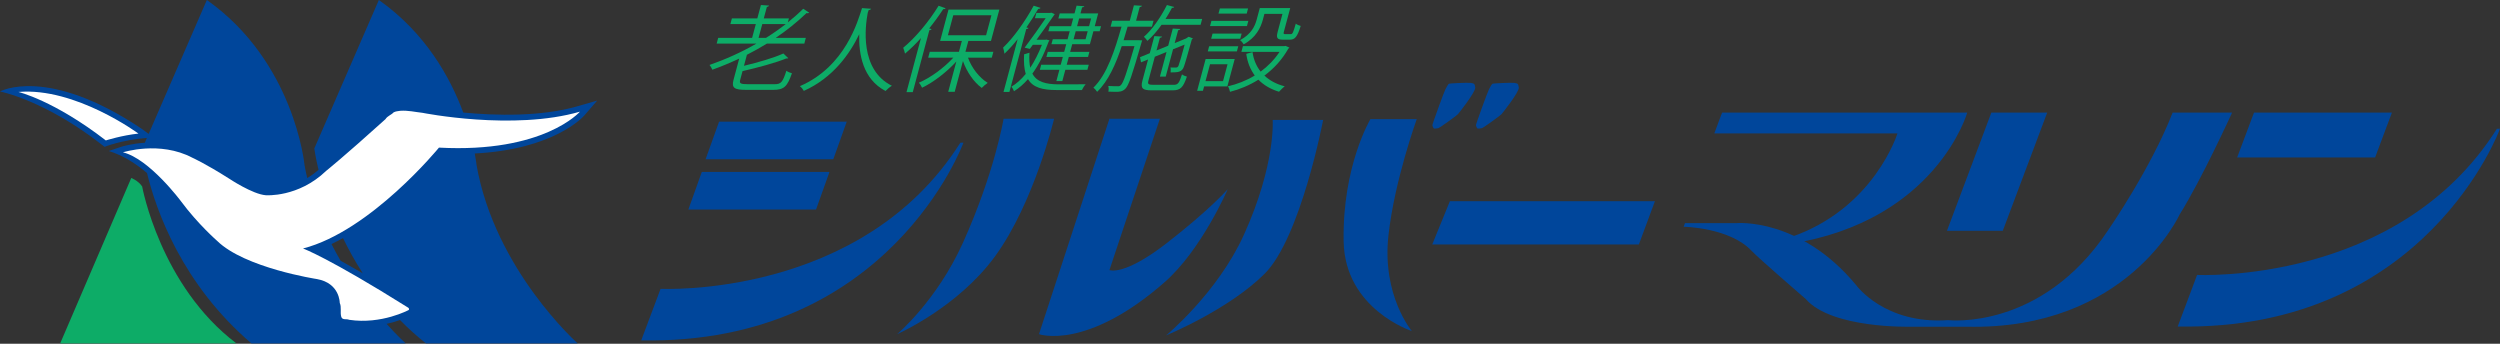 <?xml version="1.0" encoding="utf-8"?>
<!-- Generator: Adobe Illustrator 15.0.0, SVG Export Plug-In . SVG Version: 6.00 Build 0)  -->
<!DOCTYPE svg PUBLIC "-//W3C//DTD SVG 1.1//EN" "http://www.w3.org/Graphics/SVG/1.1/DTD/svg11.dtd">
<svg version="1.1" id="レイヤー_1" xmlns="http://www.w3.org/2000/svg" xmlns:xlink="http://www.w3.org/1999/xlink" x="0px"
	 y="0px" width="480px" height="66px" viewBox="0 0 480 66" enable-background="new 0 0 480 66" xml:space="preserve">
<rect x="0" y="0" width="480" height="66" fill="#333333" stroke="none"/>
<g>
	<g>
		<path fill-rule="evenodd" clip-rule="evenodd" fill="#00469B" d="M283.046,16.124c-0.069-0.082-0.392-0.171-0.666-0.208
			c-0.563-0.078-4.007,0.082-4.194,0.159c-0.139,0.062-0.514,0.8-0.657,1.045c-0.245,0.437-2.534,6.717-2.513,6.918
			c0.006,0.154,0.211,0.583,0.289,0.628c0.094,0.049,0.661,0.008,0.881-0.065c0.271-0.086,3.466-2.379,3.73-2.669
			c0.24-0.27,3.31-4.15,3.33-5.081C283.25,16.658,283.132,16.21,283.046,16.124z M291.411,16.124
			c-0.068-0.082-0.392-0.171-0.664-0.208c-0.563-0.078-4.007,0.082-4.195,0.159c-0.139,0.062-0.515,0.8-0.657,1.045
			c-0.244,0.437-2.534,6.717-2.514,6.918c0.008,0.154,0.212,0.583,0.289,0.628c0.095,0.049,0.662,0.008,0.883-0.065
			c0.27-0.086,3.464-2.379,3.729-2.669c0.241-0.27,3.311-4.15,3.331-5.081C291.616,16.658,291.498,16.21,291.411,16.124z"/>
		<path fill="#00469B" d="M244.355,23.029h9.687c0,0-4.304,22.6-11.226,29.522s-18.92,11.842-18.92,11.842
			s9.914-8.189,14.961-19.375C244.966,31.485,244.355,23.029,244.355,23.029z"/>
		<path fill="#00469B" d="M272.015,22.874c0,0-4.284,11.82-5.44,22.384c-1.256,11.508,4.498,18.307,4.498,18.307
			s-12.867-4.184-13.095-17.221c-0.259-14.483,5.146-23.47,5.146-23.47H272.015z"/>
		<polygon fill="#00469B" points="278.377,38.635 317.742,38.635 314.662,46.939 274.99,46.939 		"/>
		<path fill="#00469B" d="M192.694,22.792h9.691c0,0-3.823,16.149-11.357,26.448c-7.21,9.859-18.784,14.92-18.784,14.92
			s7.583-6.35,12.635-17.535C190.984,33.092,192.694,22.792,192.694,22.792z"/>
		<path fill="#00469B" d="M235.724,36.324c0,0-5,11.611-12.1,17.838c-15.067,13.223-24.14,9.998-24.14,9.998l13.528-41.368h9.688
			l-9.688,29.061c0,0,2.771,1.23,11.071-5.229C232.394,40.164,235.724,36.324,235.724,36.324z"/>
		<g>
			<polygon fill="#00469B" points="159.993,30.575 162.572,23.36 138.063,23.36 135.476,30.575 			"/>
			<polygon fill="#00469B" points="156.681,40.227 159.259,33.011 134.748,33.011 132.165,40.227 			"/>
			<path fill="#00469B" d="M123.115,65.352l3.716-9.9c0,0,38.623,1.963,57.562-28.064h0.592
				C184.984,27.387,170.825,66.242,123.115,65.352z"/>
		</g>
		<g>
			<polygon fill="#00469B" points="384.535,44.311 393.061,21.617 382.339,21.617 373.815,44.311 			"/>
			<polygon fill="#00469B" points="456.016,30.236 459.248,21.617 432.768,21.617 429.531,30.236 			"/>
			<path fill="#00469B" d="M343.717,45.564c16.133-5.465,20.594-19.957,20.594-19.957h-35.162l1.494-3.991h47.069
				c0,0-5.917,20.801-34.048,25.213L343.717,45.564z"/>
			<path fill="#00469B" d="M336.303,48.156c1.321,1.416,10.395,9.25,10.395,9.25c4.986,5.742,20.139,5.322,20.139,5.322h10.782
				c30.836,0.697,40.883-21.572,40.883-21.572c4.149-6.586,10.063-19.54,10.063-19.54h-11.419
				c-4.157,10.713-12.414,22.622-12.414,22.622c-12.858,19.334-30.704,17.229-30.704,17.229
				c-12.219,0.842-17.643-6.721-17.643-6.721c-10.798-13.033-22.992-11.908-22.992-11.908h-9.872l-0.266,0.697
				C323.255,43.535,332.103,43.674,336.303,48.156z"/>
			<path fill="#00469B" d="M418.124,62.688l3.72-9.904c0,0,38.624,1.963,57.564-28.064H480
				C480,24.719,465.839,63.572,418.124,62.688z"/>
		</g>
	</g>
	<g>
		<path fill="#00469B" d="M111.026,20.36c-7.163,2.094-15.936,1.836-22.079,1.249C86.491,14.973,81.762,6.363,72.742,0
			L60.349,28.501c0,0,0.2,1.559,0.808,4.109c-0.722,0.625-1.448,1.147-2.17,1.579c-0.196-0.836-0.376-1.676-0.523-2.534
			c0,0-1.893-19.76-18.747-31.656L28.542,25.709l-1.298-0.955C9.042,12.521,0,17.564,0,17.564
			c0.065,0.008,8.644,1.673,19.638,10.285l0.441,0.342c0,0,3.256-1.317,8.12-1.709l-0.399,0.93c-2.579,0.159-4.391,0.722-4.53,0.776
			l-2.391,0.804c2.782,0.836,5.288,2.488,7.346,4.235c1.763,7.207,6.732,21.328,20.045,32.701h29.615c0,0-1.492-1.33-3.661-3.746
			c0.985-0.221,1.854-0.486,2.575-0.738c1.514,1.551,3.175,3.053,4.979,4.484h29.131c0,0-15.908-14.145-19.417-34.272
			c0,0-0.082-0.808-0.339-2.187c15.174-0.78,20.771-7,21.033-7.297l2.473-2.861L111.026,20.36z M65.385,50.053
			c-0.596-1.02-1.175-2.094-1.738-3.195c0.742-0.359,1.481-0.742,2.212-1.146c1.061,2.191,2.311,4.469,3.791,6.758
			C68.021,51.525,66.609,50.73,65.385,50.053z"/>
		<path fill="#FFFFFF" d="M84.281,28.342c0,0-13.089,16.017-26.1,19.369c0,0,4.833,1.73,20.181,11.357
			c0.135,0.072,0.233,0.289,0.131,0.439c0,0-5.225,2.834-11.464,1.895c-0.468-0.24-1.302,0.123-1.506-0.576
			c-0.253-0.857,0.09-1.873-0.293-2.66c0,0,0.049-3.791-4.367-4.584c0,0-13.867-2.121-19.18-7.34c0,0-3.707-3.236-6.922-7.58
			c0,0-6.072-8.178-11.158-9.415c0,0,7.06-2.272,13.32,1.033c0,0,2.421,1.069,7.056,4.008c0,0,4.489,3.004,7.053,3.199
			c0,0,6.24,0.477,11.594-4.686c0,0,3.175-2.518,11.382-9.921c0.396-0.641,1.073-0.771,1.575-1.31
			c0.388-0.204,0.832-0.229,1.282-0.298c1.506-0.102,2.876,0.245,4.26,0.392c0,0,17.454,3.489,30.224-0.225
			C111.349,21.441,104.428,29.428,84.281,28.342z"/>
		<path fill="#0DAC67" d="M45.388,65.928h-33.83L25.204,34.17c0,0,1.347,0.514,2.089,1.629
			C27.293,35.799,30.764,54.881,45.388,65.928z"/>
		<path fill="#FFFFFF" d="M20.319,26.962c0,0,3.106-0.983,6.263-1.313c0,0-12.086-8.921-23.051-7.995
			C3.531,17.654,10.342,19.262,20.319,26.962z"/>
	</g>
	<g>
		<path fill="#0DAC67" d="M154.432,8.366h-7.184c-1.248,0.771-2.534,1.486-3.84,2.151l-0.566,2.114
			c2.771-0.661,5.773-1.538,7.568-2.363l0.933,0.894c-0.074,0.069-0.115,0.069-0.393,0.069c-2.098,0.845-5.403,1.738-8.382,2.424
			l-0.453,1.682c-0.18,0.666,0.036,0.828,1.485,0.828h5.121c1.245,0,1.551-0.379,2.27-2.583c0.236,0.212,0.726,0.396,1.062,0.485
			c-0.891,2.542-1.51,3.187-3.589,3.187h-5.173c-2.304,0-2.869-0.372-2.457-1.917l1.093-4.085c-1.692,0.788-3.407,1.506-5.153,2.134
			c-0.114-0.252-0.335-0.681-0.552-0.914c3.048-1.057,6.125-2.437,9.022-4.105h-7.643l0.29-1.093h6.513l0.714-2.653h-4.881
			l0.29-1.094h4.881l0.689-2.563l1.566,0.106c-0.053,0.126-0.174,0.216-0.424,0.252l-0.592,2.204h4.824l-0.204,0.771
			c1.044-0.841,2.032-1.702,2.946-2.616l1.155,0.751c-0.079,0.074-0.196,0.11-0.348,0.11c-0.053,0-0.11,0-0.179-0.02
			c-1.796,1.721-3.788,3.317-5.91,4.75h5.787L154.432,8.366z M145.645,7.272h1.43c1.321-0.824,2.595-1.718,3.794-2.653h-4.509
			L145.645,7.272z"/>
		<path fill="#0DAC67" d="M167.241,1.681c-0.042,0.144-0.212,0.232-0.462,0.27l-0.175,0.519c-0.473,2.526-1.608,10.896,4.637,13.997
			c-0.426,0.253-0.927,0.682-1.217,1.004c-4.399-2.293-5.167-7.17-5.048-10.875h-0.017c-1.755,3.636-4.918,8.296-10.631,10.86
			c-0.143-0.29-0.433-0.666-0.755-0.915c8.741-3.746,11.157-12.565,11.937-14.985L167.241,1.681z"/>
		<path fill="#0DAC67" d="M176.827,7.305c-1.007,1.134-2.056,2.138-3.065,2.995c-0.057-0.285-0.219-0.84-0.346-1.13
			c2.277-1.865,4.894-4.962,6.794-8.064l1.355,0.486c-0.107,0.126-0.249,0.18-0.465,0.159c-0.819,1.257-1.734,2.514-2.702,3.709
			l0.467,0.126c-0.066,0.106-0.186,0.2-0.43,0.216l-3.183,11.883h-1.204L176.827,7.305z M190.421,11.072h-4.566
			c0.698,1.971,2.196,3.869,3.786,4.84c-0.358,0.233-0.861,0.661-1.146,0.971c-1.511-1.097-2.887-3.088-3.608-5.166l-1.583,5.913
			h-1.248l1.563-5.823c-1.895,2.077-4.412,3.999-6.582,5.036c-0.122-0.302-0.4-0.735-0.612-0.968
			c2.215-0.934,4.807-2.832,6.61-4.803h-4.823l0.302-1.126h5.603l0.56-2.081h-4.174l1.61-6.02h9.762l-1.611,6.02h-4.342l-0.56,2.081
			h5.363L190.421,11.072z M183.027,2.934l-1.029,3.836h7.329l1.028-3.836H183.027z"/>
		<path fill="#0DAC67" d="M199.795,1.518c-0.111,0.143-0.272,0.2-0.454,0.18c-0.693,1.2-1.46,2.404-2.271,3.567l0.395,0.106
			c-0.068,0.126-0.178,0.196-0.428,0.216l-3.231,12.063h-1.131l2.714-10.129c-0.837,1.041-1.686,1.992-2.535,2.795
			c-0.04-0.302-0.166-0.894-0.256-1.179c1.971-1.865,4.19-4.966,5.872-8.047L199.795,1.518z M200.917,7.595l0.588,0.159
			c-0.045,0.094-0.099,0.147-0.155,0.22c-0.91,2.506-1.959,4.55-3.134,6.162c0.849,1.612,2.591,2.045,5.051,2.061
			c0.539,0,4.458,0,5.184-0.016c-0.257,0.265-0.584,0.787-0.722,1.109H202.9c-2.706,0-4.57-0.465-5.525-2.097
			c-0.829,0.951-1.723,1.722-2.685,2.331c-0.078-0.249-0.303-0.662-0.507-0.877c0.976-0.572,1.897-1.396,2.758-2.457
			c-0.297-0.968-0.399-2.184-0.314-3.763l1.033-0.307c-0.073,1.167-0.031,2.118,0.155,2.885c0.812-1.232,1.559-2.706,2.236-4.407
			h-1.746l-0.575,0.788l-1-0.232c1.318-1.739,2.972-4.085,4.044-5.665h-2.062l0.271-1.003h2.652l0.235-0.054l0.646,0.286
			c-0.054,0.074-0.099,0.164-0.172,0.237c-0.784,1.127-2.073,2.955-3.33,4.677h1.685L200.917,7.595z M205.65,5.032l0.396-1.486
			h-2.841l0.262-0.972h2.84l0.396-1.485l1.494,0.106c-0.05,0.106-0.181,0.196-0.437,0.232l-0.308,1.146h3.4l-0.657,2.458h1.204
			l-0.262,0.971h-1.203l-0.671,2.489h-3.395l-0.396,1.465h3.694l-0.262,0.971h-3.689l-0.409,1.506h4.237l-0.262,0.967h-4.232
			l-0.583,2.171h-1.143l0.58-2.171h-3.751l0.258-0.967h3.754l0.399-1.506h-3.15l0.258-0.971h3.154l0.393-1.465h-2.843l0.259-0.951
			h2.84l0.412-1.538h-4.101l0.261-0.971H205.65z M208.426,7.542l0.413-1.538h-2.302l-0.412,1.538H208.426z M209.495,3.546h-2.302
			l-0.396,1.486h2.302L209.495,3.546z"/>
		<path fill="#0DAC67" d="M218.678,7.721l0.624,0.033c-0.029,0.11-0.069,0.253-0.134,0.416c-1.796,6.236-2.453,8.26-3.119,8.889
			c-0.578,0.555-1.135,0.571-1.86,0.571c-0.407,0-0.891-0.016-1.384-0.037c0.073-0.338,0.086-0.803-0.02-1.089
			c0.819,0.053,1.58,0.053,1.913,0.053c0.204,0,0.348-0.053,0.522-0.232c0.444-0.413,1.09-2.257,2.6-7.473h-2.448
			c-1.122,3.42-2.555,6.684-4.726,8.778c-0.155-0.269-0.453-0.607-0.722-0.787c2.632-2.543,4.117-7.187,5.406-11.721h-2.098
			l0.306-1.146h3.38l0.791-2.955l1.555,0.086c-0.053,0.126-0.187,0.216-0.44,0.253l-0.701,2.616h3.357l-0.306,1.146h-4.673
			c-0.253,0.861-0.511,1.739-0.775,2.6H218.678z M220.502,15.463c-0.185,0.682-0.054,0.824,1.003,0.824h3.824
			c0.836,0,1.069-0.318,1.616-2.008c0.229,0.184,0.624,0.359,0.938,0.429c-0.702,2.065-1.225,2.64-2.766,2.64h-3.936
			c-1.836,0-2.235-0.379-1.832-1.885l1.082-4.049l-1.351,0.555l-0.201-0.983l1.878-0.775l0.877-3.277l1.481,0.09
			c-0.053,0.126-0.172,0.212-0.416,0.232l-0.653,2.437l2.249-0.914l0.881-3.297l1.441,0.085c-0.05,0.127-0.167,0.221-0.413,0.237
			l-0.665,2.473l2.188-0.893c0.233-0.164,0.258-0.184,0.482-0.322c0.188,0.048,0.37,0.122,0.836,0.322
			c-0.028,0.048-0.127,0.139-0.212,0.175c-0.69,2.51-1.348,4.823-1.554,5.325c-0.39,0.968-1.11,1.021-2.523,1.021
			c0.028-0.306,0.045-0.714-0.025-0.946c0.352,0.012,0.87,0.012,1.018,0.012c0.261,0,0.391-0.069,0.526-0.355
			c0.122-0.27,0.611-1.939,1.179-4.052l-2.228,0.897l-1.408,5.249h-1.114l1.27-4.73l-2.249,0.914L220.502,15.463z M230.513,4.763
			h-7.497c-0.859,1.2-1.779,2.277-2.718,3.085c-0.126-0.216-0.454-0.592-0.666-0.787c1.592-1.367,3.204-3.71,4.42-6.097l1.404,0.375
			c-0.07,0.127-0.216,0.18-0.441,0.18c-0.374,0.718-0.787,1.416-1.236,2.114h7.036L230.513,4.763z"/>
		<path fill="#0DAC67" d="M237.065,11.325l-1.411,5.268h-4.465l-0.229,0.841h-1.109l1.632-6.109H237.065z M235.687,12.345h-3.362
			l-0.865,3.228h3.363L235.687,12.345z M231.891,9.873l0.263-0.984h5.591l-0.266,0.984H231.891z M239.682,4.011l-0.269,1h-7.089
			l0.269-1H239.682z M232.544,7.431l0.267-0.983h5.586l-0.265,0.983H232.544z M239.629,1.624l-0.262,0.988h-5.419l0.266-0.988
			H239.629z M246.836,8.811l0.727,0.327c-0.042,0.09-0.131,0.143-0.2,0.196c-1.204,2.13-2.795,3.856-4.6,5.179
			c1.013,0.951,2.305,1.652,3.906,2.06c-0.352,0.253-0.828,0.74-1.099,1.042c-1.628-0.498-2.941-1.273-3.959-2.314
			c-1.722,1.078-3.578,1.849-5.451,2.33c-0.049-0.302-0.212-0.804-0.404-1.057c1.764-0.408,3.522-1.089,5.158-2.077
			c-0.855-1.167-1.416-2.546-1.632-4.159l1.204-0.338c0.196,1.432,0.726,2.689,1.558,3.746c1.389-1.021,2.633-2.281,3.628-3.787
			h-7.328l0.297-1.106h7.962L246.836,8.811z M242.768,2.666l-0.299,1.114c-0.411,1.542-1.334,3.457-3.68,4.729
			c-0.122-0.233-0.475-0.645-0.694-0.804c2.146-1.146,2.853-2.672,3.19-3.946l0.592-2.204h5.845l-1.216,4.534
			c-0.104,0.393-0.069,0.47,0.266,0.47h1.036c0.358,0,0.474-0.237,0.987-2.029c0.195,0.201,0.645,0.375,0.943,0.45
			c-0.662,2.113-1.115,2.636-2.082,2.636h-1.334c-1.099,0-1.327-0.323-1.008-1.506l0.92-3.444H242.768z"/>
	</g>
</g>
</svg>

